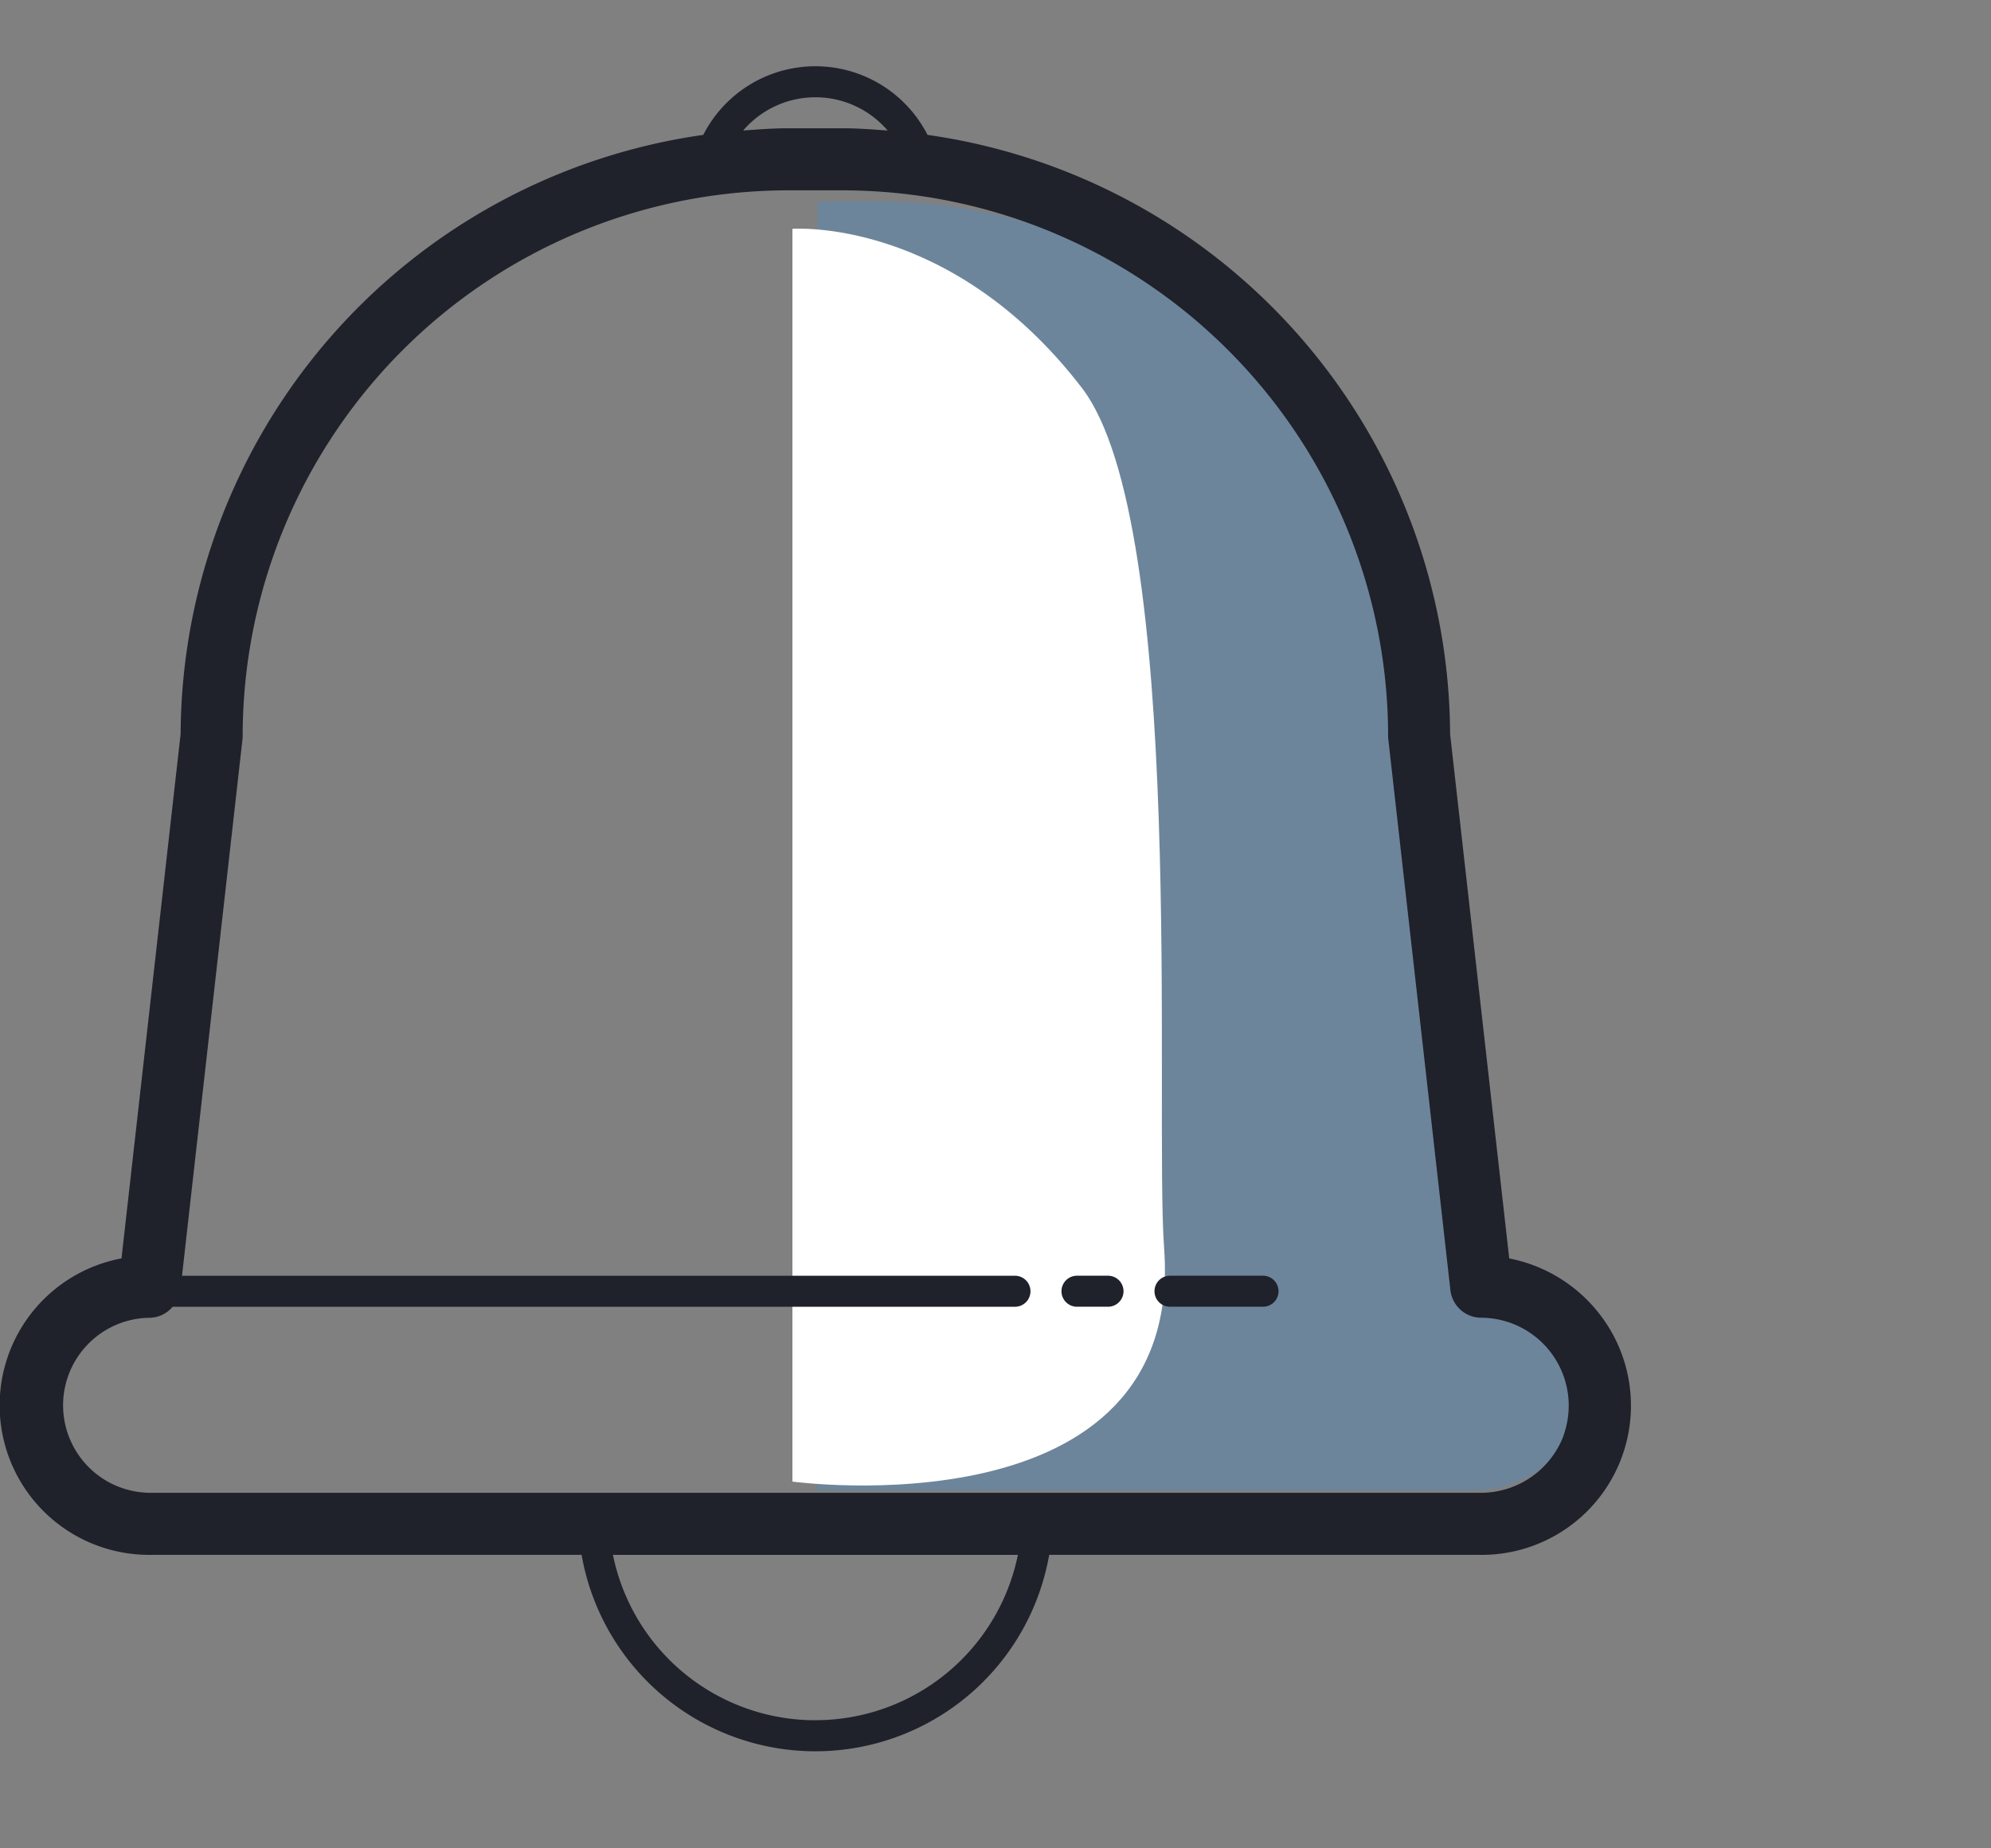 <svg xmlns="http://www.w3.org/2000/svg" xmlns:xlink="http://www.w3.org/1999/xlink" width="79.735" height="74" viewBox="0 0 79.735 74">
  <rect x="0" y="0" width="79.735" height="74" fill="#808080" stroke="none"/>
  <defs>
    <clipPath id="clip-path">
      <rect id="Rectangle_236" data-name="Rectangle 236" width="47" height="74" transform="translate(0 0)" fill="#fff" stroke="#707070" stroke-width="1"/>
    </clipPath>
  </defs>
  <g id="Group_1264" data-name="Group 1264" transform="translate(-549 -1619.252)">
    <g id="Mask_Group_17" data-name="Mask Group 17" transform="translate(581.735 1619.252)" clip-path="url(#clip-path)">
      <path id="Path_9430" data-name="Path 9430" d="M78.857,68.765l-2.31-20.844a21.68,21.68,0,0,0-21.425-21.8H53.081a21.68,21.68,0,0,0-21.425,21.8l-2.31,20.844a4.484,4.484,0,0,0,0,8.967H78.857a4.484,4.484,0,0,0,0-8.967Z" transform="translate(-52.478 -18.055)" fill="rgba(53,151,236,0.25)"/>
    </g>
    <path id="Path_9431" data-name="Path 9431" d="M3140.558,1336.583s6.332-.483,11.592,6.37c4.209,5.481,2.9,29.062,3.293,34.445.838,11.477-14.886,9.346-14.886,9.346Z" transform="translate(-2559.823 291.831)" fill="#fff"/>
    <g id="icons8-bell" transform="translate(549 1621.484)">
      <path id="Path_9427" data-name="Path 9427" d="M56.054,26.362a4.444,4.444,0,0,0-8.771,0ZM42.835,81.577a8.893,8.893,0,0,0,17.667,0Z" transform="translate(-19.077 -22.637)" fill="none"/>
      <path id="Path_9428" data-name="Path 9428" d="M87.881,73.1a6.031,6.031,0,0,0-3.738-2.389l-2.368-21A24.34,24.34,0,0,0,60.847,25.724a5.043,5.043,0,0,0-8.981,0A24.34,24.34,0,0,0,30.936,49.709l-2.368,21a5.987,5.987,0,0,0,1.208,11.87H46.994a9.505,9.505,0,0,0,18.725,0H82.937a5.975,5.975,0,0,0,4.944-9.48ZM56.356,24.218A3.8,3.8,0,0,1,59.25,25.55c-.595-.043-1.188-.091-1.793-.091h-2.2c-.606,0-1.2.047-1.793.091A3.8,3.8,0,0,1,56.356,24.218Zm0,64.984a8.272,8.272,0,0,1-8.107-6.622H64.466A8.275,8.275,0,0,1,56.356,89.2Zm29.97-11.413a3.547,3.547,0,0,1-3.39,2.306H29.776a3.5,3.5,0,1,1-.086-7.008,1.224,1.224,0,0,0,.925-.441H64.349a.621.621,0,0,0,0-1.242H30.991L33.413,49.92a1.322,1.322,0,0,0,.007-.139A21.861,21.861,0,0,1,55.258,27.944h2.2A21.861,21.861,0,0,1,79.293,49.781a1.287,1.287,0,0,0,.007.139l2.488,22.065a1.244,1.244,0,0,0,1.234,1.1,3.52,3.52,0,0,1,3.3,4.7Z" transform="translate(-23.702 -22.555)" fill="#1f212b"/>
      <path id="Path_9429" data-name="Path 9429" d="M66.008,61.976H62.283a.621.621,0,1,0,0,1.242h3.725a.621.621,0,0,0,0-1.242Zm-6.209,0H58.558a.621.621,0,1,0,0,1.242H59.8a.621.621,0,1,0,0-1.242Z" transform="translate(-15.427 -13.128)" fill="#1f212b"/>
    </g>
  </g>
</svg>
